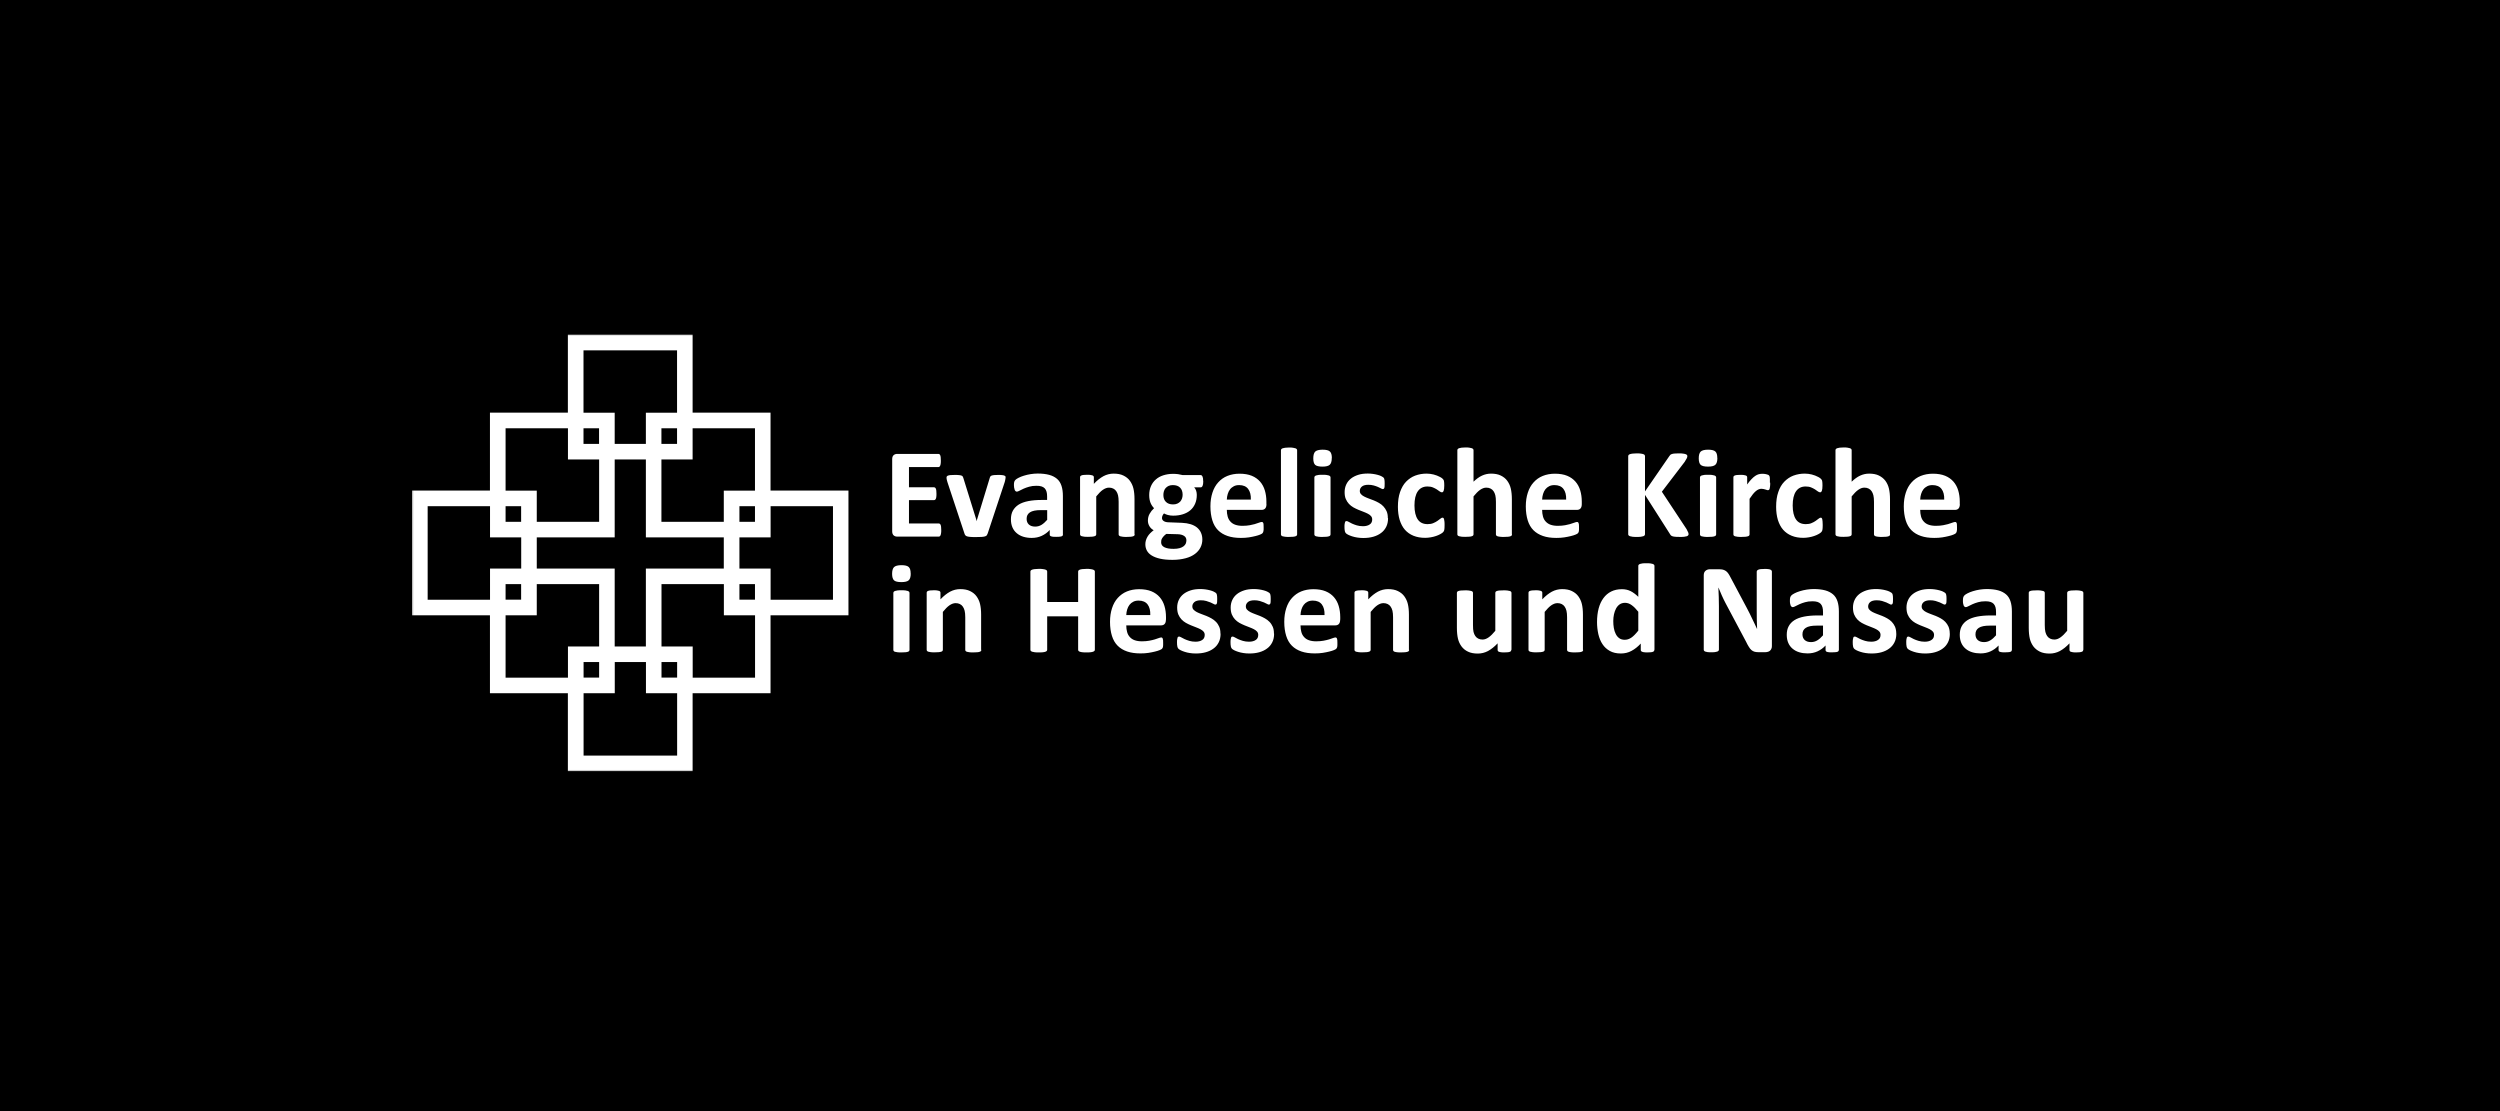 <svg width="450" height="200" viewBox="0 0 450 200" fill="none" xmlns="http://www.w3.org/2000/svg">
<rect width="450" height="200" fill="black"/>
<mask id="mask0_17_1191" style="mask-type:luminance" maskUnits="userSpaceOnUse" x="73" y="60" width="304" height="79">
<path d="M73.93 60H376.07V139H73.93V60Z" fill="white"/>
</mask>
<g mask="url(#mask0_17_1191)">
<path d="M105.044 119.167H107.844V121.966H105.044V119.167ZM105.044 124.78H110.657V119.167H116.271V124.78H121.884V136.006H105.044V124.78ZM119.07 119.167H121.884V121.966H119.07V119.167ZM91.004 105.141H93.804V107.94H91.004V105.141ZM91.004 110.754H96.618V105.141H107.844V116.367H102.231V121.98H91.004V110.754ZM119.07 105.141H130.297V110.754H135.91V121.98H124.683V116.367H119.07V105.141ZM133.096 105.141H135.896V107.94H133.096V105.141ZM76.978 91.115H88.205V96.728H93.818V102.341H88.205V107.954H76.978V91.115ZM91.004 91.115H93.804V93.928H91.004V91.115ZM133.096 91.115H135.896V93.928H133.096V91.115ZM133.096 96.728H138.709V91.115H149.936V107.954H138.709V102.341H133.096V96.728ZM96.618 96.728H110.644V82.702H116.257V96.728H130.283V102.341H116.257V116.367H110.644V102.341H96.618V96.728ZM91.004 77.089H102.231V82.702H107.844V93.928H96.618V88.315H91.004V77.089ZM105.03 77.089H107.83V79.902H105.03V77.089ZM119.056 77.089H121.87V79.902H119.056V77.089ZM119.056 82.702H124.67V77.089H135.896V88.315H130.283V93.928H119.056V82.702ZM105.03 63.063H121.87V74.289H116.257V79.902H110.644V74.289H105.03V63.063ZM102.217 60.249V74.275H88.191V88.301H74.165V110.754H88.191V124.78H102.217V138.806H124.67V124.78H138.696V110.754H152.722V88.301H138.696V74.275H124.67V60.236H102.217V60.249Z" fill="white"/>
<path d="M169.423 95.397C169.423 95.619 169.423 95.799 169.395 95.952C169.381 96.104 169.339 96.215 169.312 96.312C169.27 96.409 169.229 96.478 169.173 96.52C169.118 96.561 169.048 96.589 168.979 96.589H161.495C161.245 96.589 161.024 96.52 160.857 96.367C160.691 96.215 160.594 95.979 160.594 95.633V82.66C160.594 82.328 160.677 82.078 160.857 81.926C161.024 81.773 161.245 81.704 161.495 81.704H168.924C168.924 81.704 169.048 81.718 169.104 81.759C169.159 81.801 169.201 81.87 169.242 81.953C169.284 82.05 169.312 82.175 169.326 82.328C169.339 82.48 169.353 82.674 169.353 82.896C169.353 83.118 169.353 83.298 169.326 83.436C169.317 83.56 169.289 83.682 169.242 83.797C169.201 83.894 169.159 83.963 169.104 84.005C169.053 84.047 168.99 84.072 168.924 84.074H163.615V87.705H168.12C168.12 87.705 168.258 87.733 168.314 87.774C168.369 87.816 168.425 87.885 168.452 87.968C168.494 88.052 168.522 88.176 168.536 88.329C168.549 88.481 168.563 88.661 168.563 88.869C168.563 89.077 168.563 89.271 168.536 89.424C168.522 89.576 168.494 89.687 168.452 89.77C168.411 89.853 168.369 89.923 168.314 89.964C168.257 90.003 168.189 90.023 168.12 90.02H163.615V94.219H168.979C168.979 94.219 169.118 94.247 169.173 94.288C169.229 94.33 169.284 94.399 169.312 94.483C169.353 94.579 169.381 94.69 169.395 94.843C169.409 94.995 169.423 95.175 169.423 95.397ZM180.995 85.917V86.056C180.995 86.111 180.995 86.167 180.968 86.236C180.968 86.305 180.94 86.375 180.926 86.458C180.912 86.541 180.884 86.638 180.857 86.749L177.78 96.035C177.738 96.159 177.683 96.27 177.627 96.353C177.558 96.437 177.461 96.492 177.309 96.548C177.156 96.589 176.962 96.631 176.699 96.645C176.436 96.658 176.103 96.672 175.687 96.672C175.271 96.672 174.953 96.672 174.689 96.645C174.483 96.635 174.278 96.602 174.079 96.548C173.957 96.515 173.846 96.448 173.761 96.353C173.691 96.263 173.639 96.159 173.608 96.049L170.531 86.763C170.49 86.61 170.448 86.472 170.42 86.347C170.398 86.261 170.384 86.172 170.379 86.084V85.931C170.379 85.862 170.393 85.793 170.448 85.737C170.49 85.682 170.559 85.626 170.67 85.598C170.781 85.557 170.919 85.529 171.113 85.515C171.294 85.501 171.543 85.488 171.82 85.488C172.139 85.488 172.388 85.488 172.583 85.515C172.777 85.529 172.929 85.557 173.04 85.598C173.151 85.626 173.234 85.682 173.276 85.751C173.317 85.82 173.359 85.889 173.386 85.987L175.729 93.526L175.798 93.817L175.867 93.526L178.168 85.987C178.196 85.889 178.223 85.82 178.279 85.751C178.341 85.679 178.423 85.626 178.514 85.598C178.625 85.557 178.764 85.543 178.944 85.515C179.124 85.501 179.36 85.488 179.651 85.488C179.942 85.488 180.164 85.488 180.344 85.515C180.524 85.529 180.663 85.557 180.76 85.598C180.857 85.64 180.926 85.682 180.968 85.737C181.009 85.793 181.023 85.862 181.023 85.931L180.995 85.917ZM191.335 96.215C191.335 96.326 191.293 96.409 191.224 96.464C191.118 96.54 190.993 96.583 190.863 96.589C190.697 96.617 190.461 96.631 190.129 96.631C189.782 96.631 189.533 96.631 189.38 96.589C189.228 96.548 189.117 96.52 189.048 96.464C188.978 96.409 188.951 96.312 188.951 96.215V95.397C188.535 95.855 188.05 96.201 187.509 96.451C186.969 96.7 186.373 96.825 185.708 96.825C185.167 96.825 184.668 96.755 184.211 96.617C183.753 96.478 183.365 96.27 183.019 95.979C182.686 95.702 182.423 95.356 182.243 94.94C182.063 94.524 181.966 94.039 181.966 93.485C181.966 92.889 182.076 92.362 182.312 91.932C182.548 91.503 182.894 91.128 183.351 90.837C183.809 90.546 184.391 90.338 185.084 90.2C185.777 90.061 186.581 89.992 187.482 89.992H188.48V89.368C188.48 89.049 188.452 88.758 188.383 88.523C188.325 88.298 188.216 88.089 188.064 87.913C187.9 87.743 187.694 87.619 187.468 87.553C187.218 87.469 186.913 87.442 186.539 87.442C186.054 87.442 185.624 87.497 185.25 87.608C184.876 87.719 184.53 87.83 184.238 87.968C183.947 88.093 183.698 88.218 183.504 88.329C183.31 88.44 183.144 88.495 183.033 88.495C182.95 88.495 182.866 88.467 182.811 88.412C182.734 88.351 182.677 88.269 182.645 88.176C182.551 87.9 182.504 87.609 182.506 87.317C182.506 87.081 182.52 86.887 182.561 86.749C182.603 86.61 182.672 86.486 182.783 86.375C182.894 86.264 183.074 86.139 183.351 86C183.615 85.862 183.934 85.737 184.294 85.626C185.102 85.376 185.943 85.245 186.789 85.238C187.593 85.238 188.286 85.321 188.854 85.474C189.422 85.626 189.893 85.876 190.267 86.194C190.642 86.513 190.905 86.943 191.071 87.456C191.238 87.968 191.321 88.578 191.321 89.285V96.187L191.335 96.215ZM188.493 91.821H187.385C186.913 91.821 186.511 91.849 186.193 91.918C185.86 91.988 185.597 92.085 185.389 92.223C185.195 92.347 185.037 92.519 184.931 92.722C184.834 92.916 184.793 93.138 184.793 93.401C184.793 93.831 184.931 94.164 185.195 94.413C185.472 94.663 185.846 94.787 186.331 94.787C186.733 94.787 187.107 94.69 187.454 94.483C187.8 94.275 188.147 93.97 188.493 93.568V91.821ZM204.252 96.187C204.252 96.27 204.224 96.326 204.183 96.395C204.141 96.451 204.058 96.506 203.947 96.534C203.836 96.575 203.697 96.603 203.503 96.617C203.309 96.631 203.088 96.645 202.81 96.645C202.533 96.645 202.284 96.645 202.104 96.617C201.923 96.589 201.771 96.561 201.66 96.534C201.572 96.505 201.492 96.458 201.424 96.395C201.379 96.335 201.355 96.262 201.355 96.187V90.325C201.355 89.826 201.314 89.438 201.244 89.147C201.175 88.856 201.064 88.62 200.926 88.412C200.791 88.21 200.604 88.047 200.385 87.941C200.163 87.83 199.914 87.774 199.623 87.774C199.249 87.774 198.888 87.913 198.5 88.176C198.126 88.44 197.738 88.842 197.322 89.354V96.173C197.322 96.257 197.294 96.312 197.253 96.381C197.211 96.437 197.128 96.492 197.017 96.52C196.906 96.548 196.754 96.589 196.574 96.603C196.393 96.617 196.158 96.631 195.867 96.631C195.576 96.631 195.354 96.631 195.16 96.603C194.966 96.575 194.827 96.548 194.716 96.52C194.606 96.478 194.522 96.437 194.481 96.381C194.435 96.322 194.411 96.248 194.411 96.173V85.917C194.411 85.834 194.425 85.779 194.467 85.709C194.509 85.654 194.578 85.598 194.675 85.571C194.772 85.529 194.897 85.501 195.063 85.488C195.215 85.474 195.423 85.46 195.659 85.46C195.894 85.46 196.102 85.46 196.269 85.488C196.435 85.515 196.56 85.543 196.643 85.571C196.726 85.598 196.795 85.654 196.837 85.709C196.879 85.765 196.892 85.834 196.892 85.917V87.095C197.461 86.486 198.043 86.028 198.625 85.709C199.207 85.404 199.817 85.252 200.454 85.252C201.147 85.252 201.743 85.363 202.214 85.598C202.7 85.834 203.088 86.139 203.379 86.541C203.67 86.943 203.891 87.4 204.016 87.927C204.141 88.454 204.21 89.091 204.21 89.84V96.173L204.252 96.187ZM216.587 86.638C216.587 87.012 216.545 87.275 216.462 87.456C216.379 87.636 216.268 87.719 216.157 87.719H214.951C215.118 87.899 215.243 88.107 215.312 88.343C215.381 88.578 215.423 88.814 215.423 89.077C215.423 89.673 215.326 90.2 215.118 90.671C214.924 91.128 214.633 91.53 214.259 91.849C213.884 92.168 213.441 92.403 212.914 92.57C212.387 92.736 211.805 92.819 211.154 92.819C210.821 92.819 210.516 92.778 210.211 92.695C209.969 92.633 209.736 92.54 209.519 92.417C209.417 92.523 209.333 92.645 209.269 92.778C209.197 92.919 209.159 93.076 209.158 93.235C209.158 93.457 209.255 93.637 209.449 93.776C209.643 93.914 209.92 93.997 210.267 94.011L212.762 94.108C213.344 94.136 213.87 94.219 214.314 94.358C214.757 94.496 215.159 94.704 215.464 94.954C215.769 95.217 216.019 95.522 216.171 95.882C216.337 96.243 216.421 96.658 216.421 97.116C216.421 97.629 216.31 98.1 216.088 98.543C215.866 98.987 215.534 99.375 215.09 99.708C214.647 100.04 214.092 100.304 213.413 100.484C212.734 100.664 211.958 100.775 211.057 100.775C210.156 100.775 209.435 100.705 208.826 100.567C208.202 100.428 207.703 100.234 207.301 99.985C206.899 99.735 206.622 99.444 206.442 99.112C206.261 98.779 206.164 98.391 206.164 97.989C206.164 97.74 206.192 97.49 206.261 97.268C206.331 97.033 206.428 96.811 206.553 96.603C206.677 96.395 206.83 96.187 207.024 95.993C207.218 95.799 207.426 95.619 207.661 95.439C207.329 95.259 207.079 95.023 206.899 94.718C206.719 94.413 206.622 94.081 206.622 93.72C206.622 93.263 206.719 92.861 206.927 92.487C207.135 92.112 207.398 91.78 207.731 91.475C207.456 91.197 207.239 90.867 207.093 90.505C206.941 90.131 206.857 89.659 206.857 89.105C206.857 88.509 206.968 87.968 207.176 87.497C207.384 87.026 207.675 86.624 208.049 86.305C208.424 85.973 208.867 85.723 209.394 85.557C209.92 85.391 210.489 85.293 211.126 85.293C211.445 85.293 211.764 85.307 212.055 85.349C212.346 85.391 212.623 85.446 212.873 85.515H216.13C216.254 85.515 216.365 85.598 216.448 85.765C216.531 85.931 216.573 86.222 216.573 86.61L216.587 86.638ZM213.552 97.254C213.552 96.908 213.413 96.645 213.136 96.464C212.859 96.284 212.484 96.173 211.999 96.159L209.934 96.104C209.74 96.243 209.574 96.395 209.463 96.52C209.352 96.645 209.241 96.783 209.172 96.908C209.103 97.033 209.047 97.144 209.033 97.268C209.02 97.393 209.006 97.504 209.006 97.629C209.006 98.017 209.2 98.308 209.588 98.502C209.976 98.696 210.516 98.793 211.223 98.793C211.667 98.793 212.027 98.751 212.332 98.668C212.637 98.585 212.873 98.46 213.053 98.322C213.233 98.169 213.371 98.017 213.441 97.837C213.51 97.656 213.552 97.462 213.552 97.268V97.254ZM212.873 89.063C212.873 88.509 212.72 88.079 212.415 87.774C212.11 87.469 211.681 87.317 211.112 87.317C210.821 87.317 210.586 87.359 210.364 87.456C210.156 87.553 209.976 87.677 209.823 87.844C209.671 88.01 209.574 88.204 209.505 88.426C209.435 88.648 209.408 88.869 209.408 89.105C209.408 89.632 209.56 90.034 209.865 90.338C210.17 90.643 210.6 90.796 211.14 90.796C211.431 90.796 211.681 90.754 211.902 90.657C212.124 90.56 212.29 90.436 212.443 90.283C212.581 90.117 212.692 89.936 212.762 89.729C212.831 89.521 212.873 89.299 212.873 89.063ZM227.966 90.754C227.966 91.101 227.883 91.364 227.73 91.53C227.578 91.697 227.356 91.78 227.079 91.78H220.828C220.828 92.223 220.883 92.611 220.98 92.972C221.077 93.332 221.244 93.637 221.479 93.886C221.701 94.136 221.992 94.33 222.353 94.455C222.713 94.579 223.143 94.649 223.641 94.649C224.14 94.649 224.598 94.607 224.972 94.538C225.55 94.437 226.116 94.279 226.663 94.067C226.843 93.997 226.996 93.956 227.106 93.956C227.176 93.956 227.231 93.956 227.273 93.997C227.314 94.039 227.356 94.067 227.384 94.136C227.411 94.205 227.439 94.302 227.439 94.427C227.439 94.552 227.453 94.718 227.453 94.898V95.328C227.453 95.453 227.439 95.55 227.411 95.633C227.39 95.776 227.322 95.907 227.217 96.007C227.162 96.062 227.037 96.132 226.815 96.229C226.594 96.326 226.303 96.409 225.97 96.492C225.637 96.575 225.235 96.658 224.792 96.728C224.348 96.797 223.877 96.825 223.364 96.825C222.45 96.825 221.646 96.714 220.967 96.478C220.274 96.243 219.705 95.896 219.248 95.439C218.791 94.981 218.444 94.385 218.222 93.665C218.001 92.944 217.876 92.112 217.876 91.156C217.876 90.2 218.001 89.424 218.236 88.689C218.472 87.955 218.818 87.331 219.276 86.832C219.733 86.319 220.274 85.931 220.925 85.668C221.576 85.404 222.311 85.266 223.115 85.266C223.974 85.266 224.709 85.391 225.319 85.64C225.928 85.889 226.427 86.25 226.815 86.693C227.203 87.137 227.494 87.677 227.675 88.287C227.855 88.897 227.952 89.562 227.952 90.283V90.74L227.966 90.754ZM225.152 89.923C225.18 89.105 225.014 88.467 224.667 88.01C224.321 87.553 223.78 87.317 223.046 87.317C222.671 87.317 222.353 87.386 222.089 87.525C221.826 87.663 221.59 87.844 221.41 88.079C221.23 88.315 221.091 88.592 220.994 88.911C220.897 89.23 220.842 89.562 220.828 89.923H225.152ZM233.482 96.187C233.482 96.27 233.454 96.326 233.413 96.395C233.371 96.451 233.288 96.506 233.177 96.534C233.066 96.575 232.914 96.603 232.733 96.617C232.553 96.631 232.318 96.645 232.027 96.645C231.736 96.645 231.514 96.645 231.32 96.617C231.126 96.589 230.987 96.561 230.876 96.534C230.785 96.515 230.702 96.466 230.641 96.395C230.595 96.335 230.571 96.262 230.571 96.187V81.052C230.571 80.969 230.599 80.9 230.641 80.845C230.682 80.789 230.765 80.734 230.876 80.692C230.987 80.651 231.14 80.623 231.32 80.595C231.5 80.567 231.736 80.553 232.027 80.553C232.318 80.553 232.539 80.553 232.733 80.595C232.914 80.623 233.066 80.651 233.177 80.692C233.288 80.734 233.371 80.789 233.413 80.845C233.454 80.9 233.482 80.969 233.482 81.052V96.187ZM239.719 82.452C239.719 83.034 239.594 83.436 239.358 83.658C239.123 83.88 238.679 83.991 238.042 83.991C237.404 83.991 236.947 83.88 236.725 83.672C236.503 83.45 236.392 83.076 236.392 82.508C236.392 81.939 236.503 81.524 236.739 81.288C236.974 81.066 237.418 80.942 238.069 80.942C238.721 80.942 239.15 81.052 239.386 81.274C239.622 81.496 239.733 81.884 239.733 82.438L239.719 82.452ZM239.497 96.187C239.497 96.27 239.469 96.326 239.428 96.395C239.386 96.451 239.303 96.506 239.192 96.534C239.081 96.575 238.929 96.603 238.749 96.617C238.568 96.631 238.333 96.645 238.042 96.645C237.751 96.645 237.529 96.645 237.335 96.617C237.141 96.589 237.002 96.561 236.891 96.534C236.78 96.492 236.697 96.451 236.656 96.395C236.61 96.335 236.586 96.262 236.586 96.187V85.945C236.586 85.862 236.614 85.806 236.656 85.737C236.697 85.682 236.78 85.626 236.891 85.585C237.002 85.543 237.155 85.515 237.335 85.488C237.515 85.46 237.751 85.46 238.042 85.46C238.333 85.46 238.554 85.46 238.749 85.488C238.929 85.515 239.081 85.543 239.192 85.585C239.303 85.626 239.386 85.682 239.428 85.737C239.469 85.793 239.497 85.862 239.497 85.945V96.187ZM249.85 93.291C249.85 93.873 249.739 94.385 249.517 94.829C249.296 95.272 248.991 95.647 248.589 95.938C248.187 96.243 247.716 96.464 247.175 96.617C246.635 96.769 246.039 96.839 245.401 96.839C245.013 96.839 244.653 96.811 244.306 96.755C243.986 96.709 243.671 96.635 243.364 96.534C243.087 96.437 242.851 96.353 242.671 96.257C242.491 96.159 242.352 96.076 242.269 95.993C242.172 95.888 242.105 95.759 242.075 95.619C242.023 95.368 242 95.113 242.006 94.857C242.006 94.635 242.006 94.455 242.033 94.316C242.044 94.207 242.067 94.101 242.103 93.997C242.13 93.914 242.172 93.859 242.213 93.831C242.255 93.803 242.324 93.79 242.38 93.79C242.463 93.79 242.588 93.831 242.754 93.928C242.92 94.025 243.128 94.122 243.364 94.247C243.613 94.358 243.89 94.469 244.223 94.566C244.556 94.663 244.916 94.718 245.332 94.718C245.595 94.718 245.831 94.69 246.025 94.635C246.233 94.579 246.399 94.51 246.551 94.399C246.704 94.302 246.815 94.178 246.884 94.025C246.967 93.873 246.995 93.692 246.995 93.498C246.995 93.263 246.926 93.069 246.787 92.903C246.649 92.736 246.454 92.598 246.219 92.473C245.983 92.348 245.72 92.237 245.429 92.126C245.138 92.016 244.833 91.905 244.514 91.766C244.209 91.641 243.904 91.489 243.599 91.323C243.308 91.156 243.045 90.948 242.809 90.699C242.574 90.449 242.394 90.158 242.241 89.812C242.089 89.465 242.033 89.049 242.033 88.564C242.033 88.079 242.13 87.622 242.324 87.206C242.518 86.79 242.796 86.444 243.156 86.153C243.516 85.862 243.96 85.64 244.473 85.474C244.985 85.307 245.567 85.238 246.219 85.238C246.813 85.242 247.405 85.321 247.979 85.474C248.229 85.543 248.436 85.612 248.603 85.695C248.769 85.779 248.894 85.848 248.963 85.903C249.025 85.948 249.077 86.004 249.116 86.07C249.143 86.125 249.171 86.194 249.185 86.278C249.199 86.361 249.213 86.458 249.226 86.582C249.226 86.707 249.24 86.846 249.24 87.026C249.24 87.234 249.24 87.4 249.226 87.539C249.226 87.663 249.199 87.774 249.171 87.844C249.143 87.927 249.102 87.968 249.06 87.996C249.019 88.024 248.963 88.038 248.894 88.038C248.824 88.038 248.714 87.996 248.575 87.913C248.423 87.83 248.242 87.747 248.034 87.65C247.787 87.545 247.532 87.457 247.272 87.386C246.952 87.299 246.62 87.257 246.288 87.262C246.025 87.262 245.803 87.289 245.609 87.345C245.415 87.4 245.263 87.469 245.138 87.58C245.023 87.676 244.928 87.794 244.861 87.927C244.805 88.066 244.764 88.204 244.764 88.356C244.764 88.592 244.833 88.8 244.985 88.953C245.124 89.119 245.318 89.257 245.567 89.382C245.803 89.507 246.08 89.618 246.371 89.729C246.676 89.84 246.981 89.95 247.286 90.075C247.591 90.2 247.91 90.352 248.201 90.519C248.813 90.853 249.3 91.379 249.587 92.016C249.739 92.362 249.809 92.764 249.809 93.235L249.85 93.291ZM260.023 94.552C260.023 94.746 260.023 94.912 260.009 95.051C260.009 95.189 259.981 95.3 259.968 95.383C259.954 95.48 259.926 95.55 259.898 95.605C259.871 95.661 259.815 95.73 259.718 95.827C259.621 95.924 259.469 96.021 259.247 96.146C259.025 96.27 258.776 96.381 258.485 96.478C258.207 96.575 257.889 96.658 257.556 96.714C257.223 96.769 256.877 96.811 256.53 96.811C255.74 96.811 255.047 96.686 254.424 96.437C253.814 96.187 253.301 95.827 252.885 95.356C252.47 94.884 252.165 94.288 251.943 93.596C251.735 92.903 251.624 92.112 251.624 91.225C251.624 90.2 251.749 89.313 252.012 88.564C252.276 87.816 252.622 87.192 253.093 86.707C253.564 86.222 254.105 85.848 254.729 85.612C255.39 85.368 256.089 85.246 256.794 85.252C257.64 85.256 258.472 85.465 259.219 85.862C259.427 85.973 259.566 86.07 259.649 86.153C259.732 86.236 259.787 86.305 259.829 86.361C259.871 86.416 259.884 86.499 259.912 86.582C259.926 86.68 259.94 86.79 259.954 86.915C259.954 87.054 259.968 87.206 259.968 87.4C259.968 87.844 259.926 88.162 259.857 88.343C259.787 88.523 259.677 88.62 259.552 88.62C259.427 88.62 259.289 88.564 259.136 88.454C258.984 88.343 258.817 88.232 258.623 88.093C258.429 87.968 258.18 87.844 257.916 87.733C257.653 87.622 257.307 87.567 256.932 87.567C256.184 87.567 255.602 87.858 255.2 88.44C254.798 89.022 254.604 89.867 254.604 90.99C254.604 91.544 254.659 92.029 254.756 92.445C254.853 92.861 255.006 93.221 255.2 93.498C255.394 93.79 255.643 93.997 255.934 94.136C256.226 94.275 256.572 94.344 256.96 94.344C257.348 94.344 257.709 94.288 257.986 94.164C258.277 94.039 258.526 93.914 258.734 93.762C258.942 93.609 259.136 93.485 259.275 93.36C259.413 93.235 259.538 93.18 259.649 93.18C259.718 93.18 259.774 93.194 259.815 93.235C259.857 93.277 259.898 93.346 259.926 93.443C259.954 93.54 259.968 93.679 259.995 93.845C260.023 94.011 260.023 94.219 260.023 94.469V94.552ZM272.164 96.187C272.164 96.27 272.136 96.326 272.095 96.395C272.053 96.451 271.97 96.506 271.859 96.534C271.748 96.575 271.61 96.603 271.416 96.617C271.222 96.631 271 96.645 270.723 96.645C270.446 96.645 270.196 96.645 270.016 96.617C269.822 96.603 269.683 96.561 269.572 96.534C269.482 96.511 269.4 96.463 269.337 96.395C269.291 96.335 269.267 96.262 269.267 96.187V90.325C269.267 89.826 269.226 89.438 269.157 89.147C269.087 88.856 268.976 88.62 268.838 88.412C268.703 88.21 268.516 88.047 268.297 87.941C268.076 87.83 267.826 87.774 267.535 87.774C267.161 87.774 266.8 87.913 266.412 88.176C266.038 88.44 265.65 88.842 265.234 89.354V96.173C265.234 96.257 265.207 96.312 265.165 96.381C265.123 96.437 265.04 96.492 264.929 96.52C264.818 96.561 264.666 96.589 264.486 96.603C264.306 96.617 264.07 96.631 263.779 96.631C263.488 96.631 263.266 96.631 263.072 96.603C262.878 96.575 262.74 96.548 262.629 96.52C262.518 96.478 262.435 96.437 262.393 96.381C262.348 96.322 262.323 96.248 262.324 96.173V81.039C262.324 80.956 262.351 80.886 262.393 80.831C262.435 80.775 262.518 80.72 262.629 80.678C262.74 80.637 262.892 80.609 263.072 80.581C263.252 80.553 263.488 80.54 263.779 80.54C264.07 80.54 264.292 80.54 264.486 80.581C264.666 80.609 264.818 80.637 264.929 80.678C265.04 80.72 265.123 80.775 265.165 80.831C265.207 80.886 265.234 80.956 265.234 81.039V86.707C265.733 86.222 266.246 85.848 266.759 85.612C267.272 85.377 267.812 85.252 268.38 85.252C269.073 85.252 269.669 85.363 270.141 85.598C270.626 85.834 271.014 86.139 271.305 86.541C271.596 86.943 271.818 87.4 271.942 87.941C272.067 88.467 272.136 89.119 272.136 89.881V96.173L272.164 96.187ZM284.721 90.754C284.721 91.101 284.638 91.364 284.485 91.53C284.333 91.697 284.111 91.78 283.834 91.78H277.583C277.583 92.223 277.639 92.611 277.736 92.972C277.833 93.332 277.999 93.637 278.235 93.886C278.47 94.136 278.747 94.33 279.108 94.455C279.468 94.579 279.898 94.649 280.397 94.649C280.896 94.649 281.353 94.607 281.727 94.538C282.305 94.437 282.871 94.279 283.418 94.067C283.598 93.997 283.751 93.956 283.862 93.956C283.931 93.956 283.986 93.956 284.028 93.997C284.07 94.039 284.111 94.067 284.139 94.136C284.167 94.205 284.194 94.302 284.208 94.427C284.208 94.552 284.222 94.718 284.222 94.898V95.328C284.222 95.453 284.208 95.55 284.194 95.633C284.18 95.716 284.153 95.785 284.125 95.841C284.093 95.903 284.05 95.959 284 96.007C283.945 96.062 283.82 96.132 283.598 96.229C283.377 96.326 283.086 96.409 282.753 96.492C282.42 96.575 282.018 96.658 281.561 96.728C281.117 96.797 280.646 96.825 280.133 96.825C279.219 96.825 278.415 96.714 277.736 96.478C277.057 96.243 276.474 95.896 276.017 95.439C275.56 94.981 275.213 94.385 274.991 93.665C274.77 92.958 274.645 92.112 274.645 91.156C274.645 90.2 274.77 89.424 275.005 88.689C275.241 87.955 275.587 87.331 276.045 86.832C276.502 86.319 277.043 85.931 277.694 85.668C278.346 85.404 279.08 85.266 279.884 85.266C280.743 85.266 281.478 85.391 282.088 85.64C282.697 85.889 283.196 86.25 283.584 86.693C283.973 87.137 284.264 87.677 284.444 88.287C284.624 88.897 284.721 89.562 284.721 90.283V90.754ZM281.907 89.923C281.935 89.105 281.769 88.467 281.422 88.01C281.076 87.553 280.535 87.317 279.801 87.317C279.427 87.317 279.108 87.386 278.844 87.525C278.567 87.663 278.346 87.844 278.165 88.079C277.985 88.315 277.847 88.592 277.75 88.911C277.653 89.23 277.597 89.562 277.583 89.923H281.907ZM303.944 96.132C303.944 96.215 303.917 96.298 303.875 96.353C303.833 96.409 303.75 96.478 303.639 96.52C303.515 96.561 303.362 96.589 303.154 96.617C302.946 96.645 302.683 96.645 302.378 96.645C301.879 96.645 301.519 96.631 301.297 96.589C301.13 96.567 300.97 96.51 300.826 96.423C300.73 96.35 300.654 96.255 300.604 96.146L296.1 89.077V96.146C296.1 96.229 296.072 96.298 296.03 96.367C295.989 96.423 295.906 96.478 295.795 96.52C295.684 96.561 295.531 96.589 295.337 96.617C295.143 96.645 294.894 96.645 294.603 96.645C294.312 96.645 294.062 96.645 293.868 96.617C293.674 96.589 293.522 96.561 293.397 96.52C293.303 96.491 293.217 96.438 293.148 96.367C293.092 96.312 293.078 96.229 293.078 96.146V82.12C293.078 82.037 293.106 81.967 293.148 81.898C293.203 81.843 293.272 81.787 293.397 81.746C293.508 81.704 293.674 81.676 293.868 81.648C294.062 81.621 294.312 81.607 294.603 81.607C294.894 81.607 295.143 81.607 295.337 81.648C295.531 81.676 295.684 81.704 295.795 81.746C295.906 81.787 295.989 81.829 296.03 81.898C296.072 81.967 296.1 82.037 296.1 82.12V88.454L300.466 82.12C300.521 82.023 300.59 81.939 300.66 81.87C300.729 81.801 300.84 81.759 300.964 81.718C301.089 81.676 301.242 81.648 301.436 81.635C301.63 81.621 301.879 81.607 302.17 81.607C302.461 81.607 302.725 81.607 302.933 81.648C303.127 81.676 303.293 81.704 303.404 81.746C303.515 81.787 303.612 81.843 303.653 81.898C303.695 81.953 303.723 82.023 303.723 82.106C303.723 82.231 303.681 82.369 303.612 82.508C303.542 82.646 303.418 82.868 303.224 83.159L299.135 88.509L303.584 95.245C303.75 95.564 303.861 95.771 303.889 95.868C303.917 95.966 303.944 96.049 303.944 96.118V96.132ZM309.128 82.452C309.128 83.034 309.003 83.436 308.767 83.658C308.532 83.88 308.088 83.991 307.437 83.991C306.786 83.991 306.342 83.88 306.12 83.672C305.898 83.464 305.774 83.076 305.774 82.508C305.774 81.939 305.885 81.524 306.12 81.288C306.356 81.066 306.799 80.942 307.451 80.942C308.102 80.942 308.532 81.052 308.767 81.274C309.003 81.496 309.114 81.884 309.114 82.438L309.128 82.452ZM308.906 96.187C308.906 96.27 308.878 96.326 308.837 96.395C308.795 96.451 308.712 96.506 308.601 96.534C308.49 96.575 308.338 96.603 308.158 96.617C307.977 96.631 307.742 96.645 307.451 96.645C307.16 96.645 306.938 96.645 306.744 96.617C306.55 96.589 306.411 96.561 306.3 96.534C306.209 96.515 306.126 96.466 306.065 96.395C306.019 96.335 305.995 96.262 305.996 96.187V85.945C305.996 85.862 306.023 85.806 306.065 85.737C306.106 85.682 306.19 85.626 306.3 85.585C306.411 85.543 306.564 85.515 306.744 85.488C306.924 85.46 307.16 85.46 307.451 85.46C307.742 85.46 307.964 85.46 308.158 85.488C308.338 85.515 308.49 85.543 308.601 85.585C308.712 85.626 308.795 85.682 308.837 85.737C308.878 85.793 308.906 85.862 308.906 85.945V96.187ZM318.636 86.874C318.636 87.151 318.636 87.373 318.608 87.553C318.594 87.733 318.566 87.871 318.539 87.968C318.511 88.066 318.469 88.135 318.414 88.176C318.358 88.218 318.303 88.232 318.22 88.232C318.164 88.232 318.095 88.232 318.012 88.19C317.943 88.162 317.846 88.135 317.748 88.107C317.651 88.079 317.541 88.052 317.43 88.024C317.319 87.996 317.194 87.982 317.056 87.982C316.889 87.982 316.737 88.01 316.57 88.079C316.404 88.149 316.238 88.246 316.071 88.384C315.905 88.523 315.725 88.703 315.531 88.939C315.351 89.174 315.143 89.451 314.921 89.784V96.187C314.921 96.27 314.893 96.326 314.852 96.395C314.81 96.451 314.727 96.506 314.616 96.534C314.505 96.561 314.353 96.603 314.173 96.617C313.993 96.631 313.757 96.645 313.466 96.645C313.175 96.645 312.953 96.645 312.759 96.617C312.565 96.589 312.426 96.561 312.316 96.534C312.205 96.492 312.121 96.451 312.08 96.395C312.035 96.335 312.01 96.262 312.011 96.187V85.931C312.011 85.848 312.024 85.793 312.066 85.723C312.108 85.668 312.177 85.612 312.274 85.585C312.371 85.543 312.496 85.515 312.662 85.501C312.814 85.488 313.022 85.474 313.258 85.474C313.494 85.474 313.701 85.474 313.868 85.501C314.034 85.529 314.159 85.557 314.242 85.585C314.325 85.612 314.394 85.668 314.436 85.723C314.478 85.779 314.491 85.848 314.491 85.931V87.206C314.755 86.818 315.018 86.513 315.254 86.264C315.489 86.014 315.711 85.82 315.933 85.668C316.155 85.515 316.363 85.418 316.57 85.363C316.792 85.307 317 85.28 317.208 85.28C317.305 85.28 317.416 85.28 317.527 85.293C317.638 85.293 317.762 85.321 317.887 85.349C318.012 85.377 318.123 85.404 318.206 85.446C318.303 85.474 318.358 85.515 318.4 85.557C318.441 85.598 318.469 85.64 318.497 85.682C318.511 85.723 318.539 85.793 318.552 85.876C318.566 85.959 318.58 86.084 318.58 86.236V86.887L318.636 86.874ZM328.088 94.552C328.088 94.746 328.088 94.912 328.074 95.051C328.074 95.189 328.046 95.3 328.032 95.383C328.018 95.48 327.991 95.55 327.963 95.605C327.935 95.661 327.88 95.73 327.783 95.827C327.686 95.924 327.533 96.021 327.312 96.146C327.09 96.27 326.84 96.381 326.549 96.478C326.272 96.575 325.953 96.658 325.621 96.714C325.288 96.769 324.942 96.811 324.595 96.811C323.805 96.811 323.112 96.686 322.502 96.437C321.893 96.187 321.38 95.827 320.964 95.356C320.548 94.884 320.243 94.288 320.021 93.596C319.814 92.903 319.703 92.112 319.703 91.225C319.703 90.2 319.827 89.313 320.091 88.564C320.34 87.816 320.701 87.192 321.172 86.707C321.643 86.222 322.184 85.848 322.807 85.612C323.468 85.368 324.168 85.246 324.872 85.252C325.718 85.256 326.551 85.465 327.298 85.862C327.506 85.973 327.644 86.07 327.727 86.153C327.811 86.236 327.866 86.305 327.908 86.361C327.949 86.416 327.963 86.499 327.991 86.582C328.005 86.68 328.018 86.79 328.032 86.915C328.032 87.054 328.046 87.206 328.046 87.4C328.046 87.844 328.005 88.162 327.935 88.343C327.866 88.523 327.755 88.62 327.63 88.62C327.506 88.62 327.367 88.564 327.215 88.454C327.076 88.343 326.896 88.232 326.702 88.093C326.508 87.968 326.258 87.844 325.995 87.733C325.732 87.622 325.385 87.567 325.011 87.567C324.263 87.567 323.68 87.858 323.279 88.44C322.877 89.022 322.683 89.867 322.683 90.99C322.683 91.544 322.738 92.029 322.835 92.445C322.932 92.861 323.084 93.221 323.279 93.498C323.473 93.79 323.722 93.997 324.013 94.136C324.304 94.275 324.651 94.344 325.039 94.344C325.427 94.344 325.787 94.288 326.064 94.164C326.355 94.039 326.605 93.914 326.813 93.762C327.021 93.609 327.215 93.485 327.353 93.36C327.506 93.235 327.617 93.18 327.727 93.18C327.797 93.18 327.852 93.194 327.894 93.235C327.935 93.277 327.977 93.346 328.005 93.443C328.032 93.54 328.046 93.679 328.06 93.845C328.074 94.011 328.088 94.219 328.088 94.469V94.552ZM340.215 96.187C340.215 96.27 340.187 96.326 340.146 96.395C340.104 96.451 340.021 96.506 339.91 96.534C339.799 96.575 339.661 96.603 339.467 96.617C339.273 96.631 339.051 96.645 338.774 96.645C338.496 96.645 338.247 96.645 338.067 96.617C337.873 96.603 337.734 96.561 337.623 96.534C337.535 96.505 337.455 96.458 337.388 96.395C337.342 96.335 337.318 96.262 337.318 96.187V90.325C337.318 89.826 337.277 89.438 337.207 89.147C337.138 88.856 337.027 88.62 336.889 88.412C336.754 88.21 336.567 88.047 336.348 87.941C336.126 87.83 335.877 87.774 335.586 87.774C335.212 87.774 334.851 87.913 334.477 88.176C334.103 88.44 333.715 88.842 333.299 89.354V96.173C333.299 96.257 333.271 96.312 333.23 96.381C333.188 96.437 333.105 96.492 332.994 96.52C332.883 96.561 332.731 96.589 332.551 96.603C332.37 96.617 332.135 96.631 331.844 96.631C331.553 96.631 331.331 96.631 331.137 96.603C330.943 96.575 330.804 96.548 330.693 96.52C330.602 96.501 330.519 96.452 330.458 96.381C330.412 96.322 330.388 96.248 330.388 96.173V81.039C330.388 80.956 330.416 80.886 330.458 80.831C330.499 80.775 330.583 80.72 330.693 80.678C330.804 80.637 330.957 80.609 331.137 80.581C331.317 80.553 331.553 80.54 331.844 80.54C332.135 80.54 332.357 80.54 332.551 80.581C332.731 80.609 332.883 80.637 332.994 80.678C333.105 80.72 333.188 80.775 333.23 80.831C333.271 80.886 333.299 80.956 333.299 81.039V86.707C333.798 86.222 334.311 85.848 334.824 85.612C335.336 85.377 335.877 85.252 336.445 85.252C337.138 85.252 337.734 85.363 338.205 85.598C338.677 85.834 339.065 86.139 339.37 86.541C339.661 86.943 339.882 87.4 340.007 87.941C340.132 88.467 340.201 89.119 340.201 89.881V96.173L340.215 96.187ZM352.772 90.754C352.772 91.101 352.689 91.364 352.536 91.53C352.384 91.697 352.162 91.78 351.885 91.78H345.634C345.634 92.223 345.69 92.611 345.787 92.972C345.884 93.332 346.05 93.637 346.286 93.886C346.507 94.136 346.798 94.33 347.159 94.455C347.519 94.579 347.949 94.649 348.448 94.649C348.947 94.649 349.404 94.607 349.778 94.538C350.356 94.437 350.922 94.279 351.469 94.067C351.649 93.997 351.802 93.956 351.913 93.956C351.982 93.956 352.037 93.956 352.079 93.997C352.12 94.039 352.162 94.067 352.19 94.136C352.217 94.205 352.245 94.302 352.245 94.427C352.245 94.552 352.259 94.718 352.259 94.898V95.328C352.259 95.453 352.245 95.55 352.217 95.633C352.196 95.776 352.128 95.907 352.023 96.007C351.968 96.062 351.843 96.132 351.621 96.229C351.4 96.326 351.109 96.409 350.776 96.492C350.443 96.575 350.041 96.658 349.598 96.728C349.154 96.797 348.683 96.825 348.17 96.825C347.256 96.825 346.452 96.714 345.773 96.478C345.08 96.243 344.511 95.896 344.054 95.439C343.597 94.981 343.25 94.385 343.029 93.665C342.807 92.944 342.682 92.112 342.682 91.156C342.682 90.2 342.807 89.424 343.042 88.689C343.278 87.955 343.624 87.331 344.082 86.832C344.539 86.319 345.08 85.931 345.731 85.668C346.383 85.404 347.117 85.266 347.921 85.266C348.78 85.266 349.515 85.391 350.125 85.64C350.734 85.889 351.233 86.25 351.621 86.693C352.01 87.137 352.301 87.677 352.481 88.287C352.661 88.897 352.758 89.562 352.758 90.283V90.74L352.772 90.754ZM349.958 89.923C349.986 89.105 349.82 88.467 349.473 88.01C349.127 87.553 348.586 87.317 347.852 87.317C347.477 87.317 347.159 87.386 346.895 87.525C346.632 87.663 346.396 87.844 346.216 88.079C346.036 88.315 345.897 88.592 345.8 88.911C345.703 89.23 345.648 89.562 345.634 89.923H349.958ZM163.934 103.242C163.934 103.824 163.809 104.226 163.574 104.448C163.338 104.669 162.895 104.78 162.243 104.78C161.592 104.78 161.148 104.669 160.927 104.461C160.705 104.254 160.58 103.865 160.58 103.297C160.58 102.729 160.691 102.313 160.927 102.078C161.162 101.856 161.606 101.731 162.257 101.731C162.908 101.731 163.338 101.842 163.574 102.064C163.809 102.285 163.92 102.674 163.92 103.228L163.934 103.242ZM163.712 116.977C163.712 117.06 163.685 117.115 163.643 117.185C163.601 117.24 163.518 117.295 163.407 117.323C163.297 117.365 163.144 117.392 162.964 117.406C162.784 117.42 162.548 117.434 162.257 117.434C161.966 117.434 161.744 117.434 161.55 117.406C161.356 117.379 161.218 117.351 161.107 117.323C161.015 117.304 160.932 117.255 160.871 117.185C160.826 117.125 160.801 117.052 160.802 116.977V106.734C160.802 106.651 160.83 106.596 160.871 106.527C160.913 106.471 160.996 106.416 161.107 106.374C161.218 106.332 161.37 106.305 161.55 106.277C161.73 106.249 161.966 106.249 162.257 106.249C162.548 106.249 162.77 106.249 162.964 106.277C163.144 106.305 163.297 106.332 163.407 106.374C163.518 106.416 163.601 106.471 163.643 106.527C163.685 106.582 163.712 106.651 163.712 106.734V116.977ZM176.643 116.977C176.643 117.06 176.616 117.115 176.574 117.185C176.533 117.24 176.449 117.295 176.338 117.323C176.228 117.365 176.089 117.392 175.895 117.406C175.701 117.42 175.479 117.434 175.202 117.434C174.925 117.434 174.675 117.434 174.495 117.406C174.315 117.379 174.163 117.351 174.052 117.323C173.964 117.295 173.883 117.248 173.816 117.185C173.771 117.125 173.746 117.052 173.747 116.977V111.114C173.747 110.615 173.705 110.227 173.636 109.936C173.567 109.645 173.456 109.409 173.317 109.201C173.182 108.999 172.996 108.836 172.777 108.73C172.555 108.619 172.305 108.564 172.014 108.564C171.64 108.564 171.28 108.702 170.892 108.966C170.517 109.229 170.129 109.631 169.714 110.144V116.963C169.714 117.046 169.686 117.101 169.644 117.171C169.603 117.226 169.52 117.282 169.409 117.309C169.298 117.337 169.145 117.379 168.965 117.392C168.785 117.406 168.549 117.42 168.258 117.42C167.967 117.42 167.746 117.42 167.551 117.392C167.357 117.365 167.219 117.337 167.108 117.309C166.997 117.268 166.914 117.226 166.872 117.171C166.827 117.111 166.803 117.038 166.803 116.963V106.707C166.803 106.624 166.817 106.568 166.859 106.499C166.9 106.443 166.969 106.388 167.066 106.36C167.163 106.319 167.288 106.291 167.454 106.277C167.607 106.263 167.815 106.249 168.05 106.249C168.286 106.249 168.494 106.249 168.66 106.277C168.827 106.305 168.951 106.332 169.034 106.36C169.118 106.388 169.187 106.443 169.229 106.499C169.27 106.554 169.284 106.624 169.284 106.707V107.885C169.852 107.275 170.434 106.818 171.016 106.499C171.599 106.194 172.208 106.041 172.846 106.041C173.539 106.041 174.135 106.152 174.606 106.388C175.091 106.624 175.479 106.928 175.77 107.33C176.061 107.732 176.283 108.19 176.408 108.716C176.533 109.243 176.602 109.881 176.602 110.629V116.963L176.643 116.977ZM197.073 116.949C197.073 117.032 197.045 117.101 197.003 117.157C196.948 117.212 196.865 117.268 196.754 117.309C196.643 117.351 196.49 117.379 196.296 117.406C196.102 117.434 195.867 117.434 195.576 117.434C195.285 117.434 195.035 117.434 194.827 117.406C194.633 117.379 194.481 117.351 194.37 117.309C194.259 117.268 194.176 117.226 194.134 117.157C194.079 117.101 194.065 117.032 194.065 116.949V110.934H188.493V116.949C188.493 117.032 188.466 117.101 188.424 117.157C188.383 117.212 188.299 117.268 188.189 117.309C188.078 117.351 187.925 117.379 187.731 117.406C187.537 117.434 187.288 117.434 186.997 117.434C186.706 117.434 186.456 117.434 186.262 117.406C186.068 117.379 185.916 117.351 185.791 117.309C185.695 117.282 185.609 117.229 185.541 117.157C185.486 117.101 185.472 117.032 185.472 116.949V102.895C185.472 102.812 185.5 102.743 185.541 102.687C185.597 102.632 185.68 102.577 185.791 102.535C185.902 102.493 186.054 102.466 186.262 102.438C186.456 102.41 186.706 102.396 186.997 102.396C187.288 102.396 187.537 102.396 187.731 102.438C187.925 102.466 188.078 102.493 188.189 102.535C188.299 102.577 188.383 102.618 188.424 102.687C188.466 102.757 188.493 102.812 188.493 102.895V108.356H194.065V102.895C194.065 102.812 194.093 102.743 194.134 102.687C194.19 102.632 194.259 102.577 194.37 102.535C194.481 102.493 194.633 102.466 194.827 102.438C195.021 102.41 195.271 102.396 195.576 102.396C195.881 102.396 196.102 102.396 196.296 102.438C196.49 102.466 196.643 102.493 196.754 102.535C196.865 102.577 196.948 102.618 197.003 102.687C197.059 102.743 197.073 102.812 197.073 102.895V116.949ZM209.865 111.544C209.865 111.89 209.782 112.154 209.629 112.32C209.477 112.486 209.255 112.569 208.978 112.569H202.727C202.727 113.013 202.783 113.401 202.88 113.761C202.977 114.122 203.143 114.427 203.379 114.676C203.6 114.925 203.891 115.119 204.252 115.244C204.612 115.369 205.042 115.438 205.541 115.438C206.04 115.438 206.497 115.397 206.871 115.327C207.246 115.258 207.592 115.175 207.869 115.092C208.146 115.009 208.382 114.925 208.562 114.856C208.742 114.787 208.895 114.745 209.006 114.745C209.075 114.745 209.13 114.745 209.172 114.787C209.214 114.828 209.255 114.856 209.283 114.925C209.311 114.995 209.338 115.092 209.352 115.217C209.352 115.341 209.366 115.508 209.366 115.688V116.117C209.366 116.242 209.352 116.339 209.338 116.422C209.324 116.505 209.297 116.575 209.269 116.63C209.237 116.692 209.195 116.748 209.144 116.797C209.089 116.852 208.964 116.921 208.742 117.018C208.521 117.115 208.23 117.198 207.897 117.282C207.564 117.365 207.162 117.448 206.719 117.517C206.275 117.587 205.804 117.614 205.291 117.614C204.377 117.614 203.573 117.503 202.894 117.268C202.201 117.032 201.632 116.686 201.175 116.228C200.718 115.771 200.371 115.175 200.149 114.454C199.928 113.747 199.803 112.902 199.803 111.946C199.803 110.989 199.928 110.213 200.163 109.479C200.399 108.744 200.745 108.12 201.203 107.621C201.66 107.122 202.201 106.721 202.852 106.457C203.503 106.194 204.238 106.055 205.042 106.055C205.901 106.055 206.636 106.18 207.246 106.429C207.855 106.679 208.354 107.039 208.742 107.483C209.13 107.926 209.421 108.467 209.602 109.077C209.782 109.687 209.879 110.352 209.879 111.072V111.53L209.865 111.544ZM207.051 110.712C207.079 109.894 206.913 109.257 206.566 108.799C206.22 108.342 205.679 108.107 204.945 108.107C204.571 108.107 204.252 108.176 203.988 108.314C203.711 108.453 203.49 108.633 203.309 108.869C203.129 109.104 202.991 109.382 202.894 109.7C202.797 110.019 202.741 110.352 202.727 110.712H207.051ZM219.705 114.08C219.705 114.662 219.594 115.175 219.373 115.618C219.151 116.062 218.846 116.436 218.444 116.727C218.042 117.032 217.571 117.254 217.03 117.406C216.49 117.559 215.894 117.628 215.256 117.628C214.868 117.628 214.508 117.6 214.161 117.545C213.841 117.499 213.526 117.424 213.219 117.323C212.942 117.226 212.706 117.143 212.526 117.046C212.346 116.949 212.207 116.866 212.124 116.783C212.027 116.678 211.96 116.548 211.93 116.408C211.878 116.158 211.855 115.902 211.861 115.646C211.861 115.424 211.861 115.244 211.889 115.106C211.916 114.967 211.93 114.87 211.958 114.787C211.986 114.704 212.027 114.648 212.069 114.621C212.11 114.593 212.166 114.579 212.235 114.579C212.318 114.579 212.443 114.621 212.609 114.718C212.776 114.815 212.983 114.912 213.219 115.036C213.469 115.147 213.746 115.258 214.078 115.355C214.411 115.452 214.771 115.508 215.187 115.508C215.45 115.508 215.686 115.48 215.88 115.424C216.088 115.369 216.254 115.3 216.407 115.189C216.559 115.092 216.67 114.967 216.739 114.815C216.809 114.662 216.85 114.482 216.85 114.288C216.85 114.052 216.781 113.858 216.642 113.692C216.504 113.526 216.31 113.387 216.074 113.262C215.838 113.138 215.575 113.027 215.284 112.916C214.993 112.805 214.688 112.694 214.369 112.555C214.064 112.431 213.76 112.278 213.455 112.112C213.164 111.946 212.9 111.738 212.665 111.488C212.429 111.239 212.249 110.948 212.096 110.601C211.958 110.255 211.889 109.839 211.889 109.354C211.889 108.869 211.986 108.411 212.18 107.996C212.374 107.58 212.651 107.233 213.011 106.942C213.371 106.651 213.815 106.429 214.328 106.263C214.841 106.097 215.423 106.028 216.074 106.028C216.668 106.031 217.26 106.11 217.834 106.263C218.07 106.332 218.292 106.402 218.458 106.485C218.624 106.568 218.749 106.637 218.818 106.693C218.88 106.737 218.932 106.794 218.971 106.859C218.999 106.915 219.026 106.984 219.04 107.067C219.054 107.15 219.068 107.247 219.082 107.372C219.082 107.497 219.096 107.635 219.096 107.815C219.096 108.023 219.096 108.19 219.082 108.328C219.082 108.453 219.054 108.564 219.026 108.633C218.999 108.716 218.957 108.758 218.915 108.786C218.874 108.813 218.818 108.827 218.749 108.827C218.68 108.827 218.569 108.786 218.43 108.702C218.292 108.619 218.098 108.536 217.89 108.439C217.642 108.335 217.387 108.247 217.127 108.176C216.807 108.088 216.476 108.046 216.143 108.051C215.88 108.051 215.658 108.079 215.464 108.134C215.27 108.19 215.118 108.259 214.993 108.37C214.868 108.481 214.785 108.592 214.716 108.716C214.647 108.841 214.619 108.994 214.619 109.146C214.619 109.382 214.688 109.589 214.841 109.742C214.993 109.894 215.173 110.047 215.423 110.172C215.658 110.296 215.936 110.407 216.227 110.518C216.531 110.629 216.836 110.74 217.141 110.865C217.446 110.989 217.765 111.142 218.056 111.308C218.361 111.474 218.624 111.682 218.874 111.932C219.123 112.181 219.303 112.472 219.456 112.805C219.608 113.138 219.678 113.553 219.678 114.025L219.705 114.08ZM229.338 114.08C229.338 114.662 229.227 115.175 229.005 115.618C228.783 116.062 228.479 116.436 228.077 116.727C227.675 117.032 227.203 117.254 226.663 117.406C226.122 117.559 225.526 117.628 224.889 117.628C224.501 117.628 224.14 117.6 223.794 117.545C223.474 117.499 223.159 117.424 222.851 117.323C222.574 117.226 222.339 117.143 222.158 117.046C221.978 116.949 221.84 116.866 221.757 116.783C221.659 116.678 221.592 116.548 221.563 116.408C221.511 116.158 221.487 115.902 221.493 115.646C221.493 115.424 221.493 115.244 221.521 115.106C221.549 114.967 221.563 114.87 221.59 114.787C221.618 114.704 221.66 114.648 221.701 114.621C221.743 114.593 221.798 114.579 221.867 114.579C221.951 114.579 222.075 114.621 222.242 114.718C222.408 114.815 222.616 114.912 222.851 115.036C223.101 115.147 223.378 115.258 223.711 115.355C224.043 115.452 224.404 115.508 224.82 115.508C225.083 115.508 225.319 115.48 225.513 115.424C225.72 115.369 225.887 115.3 226.039 115.189C226.192 115.092 226.303 114.967 226.372 114.815C226.441 114.662 226.483 114.482 226.483 114.288C226.483 114.052 226.413 113.858 226.275 113.692C226.136 113.526 225.942 113.387 225.707 113.262C225.471 113.138 225.208 113.027 224.917 112.916C224.626 112.805 224.321 112.694 224.002 112.555C223.697 112.431 223.392 112.278 223.087 112.112C222.796 111.946 222.533 111.738 222.297 111.488C222.061 111.239 221.881 110.948 221.729 110.601C221.59 110.255 221.521 109.839 221.521 109.354C221.521 108.869 221.618 108.411 221.812 107.996C222.006 107.58 222.283 107.233 222.644 106.942C223.004 106.651 223.447 106.429 223.96 106.263C224.473 106.097 225.055 106.028 225.707 106.028C226.301 106.031 226.892 106.11 227.467 106.263C227.702 106.332 227.924 106.402 228.09 106.485C228.257 106.568 228.381 106.637 228.451 106.693C228.512 106.737 228.564 106.794 228.603 106.859C228.631 106.915 228.659 106.984 228.673 107.067C228.686 107.15 228.7 107.247 228.714 107.372C228.714 107.497 228.728 107.635 228.728 107.815C228.728 108.023 228.728 108.19 228.714 108.328C228.714 108.453 228.686 108.564 228.659 108.633C228.631 108.716 228.589 108.758 228.548 108.786C228.506 108.813 228.451 108.827 228.381 108.827C228.312 108.827 228.201 108.786 228.063 108.702C227.924 108.619 227.73 108.536 227.522 108.439C227.274 108.335 227.02 108.247 226.76 108.176C226.439 108.088 226.108 108.046 225.776 108.051C225.513 108.051 225.291 108.079 225.097 108.134C224.903 108.19 224.75 108.259 224.626 108.37C224.501 108.481 224.418 108.592 224.348 108.716C224.279 108.841 224.251 108.994 224.251 109.146C224.251 109.382 224.321 109.589 224.473 109.742C224.626 109.894 224.806 110.047 225.055 110.172C225.291 110.296 225.568 110.407 225.859 110.518C226.164 110.629 226.469 110.74 226.774 110.865C227.079 110.989 227.397 111.142 227.689 111.308C227.993 111.474 228.257 111.682 228.506 111.932C228.756 112.181 228.936 112.472 229.088 112.805C229.241 113.138 229.31 113.553 229.31 114.025L229.338 114.08ZM241.229 111.544C241.229 111.89 241.146 112.154 240.994 112.32C240.841 112.486 240.62 112.569 240.342 112.569H234.092C234.092 113.013 234.147 113.401 234.244 113.761C234.341 114.122 234.507 114.427 234.743 114.676C234.965 114.925 235.256 115.119 235.616 115.244C235.977 115.369 236.406 115.438 236.905 115.438C237.404 115.438 237.861 115.397 238.236 115.327C238.61 115.258 238.956 115.175 239.234 115.092C239.511 115.009 239.746 114.925 239.927 114.856C240.107 114.787 240.259 114.745 240.37 114.745C240.439 114.745 240.495 114.745 240.536 114.787C240.578 114.828 240.62 114.856 240.647 114.925C240.675 114.995 240.703 115.092 240.717 115.217C240.717 115.341 240.73 115.508 240.73 115.688V116.117C240.73 116.242 240.717 116.339 240.703 116.422C240.689 116.505 240.661 116.575 240.633 116.63C240.601 116.692 240.559 116.748 240.509 116.797C240.453 116.852 240.329 116.921 240.107 117.018C239.885 117.115 239.594 117.198 239.261 117.282C238.929 117.365 238.527 117.448 238.083 117.517C237.64 117.587 237.169 117.614 236.656 117.614C235.741 117.614 234.937 117.503 234.258 117.268C233.565 117.032 232.997 116.686 232.539 116.228C232.082 115.771 231.736 115.175 231.514 114.454C231.292 113.747 231.167 112.902 231.167 111.946C231.167 110.989 231.292 110.213 231.528 109.479C231.763 108.744 232.11 108.12 232.567 107.621C233.024 107.122 233.565 106.721 234.216 106.457C234.868 106.194 235.602 106.055 236.406 106.055C237.266 106.055 238 106.18 238.61 106.429C239.22 106.679 239.719 107.039 240.107 107.483C240.495 107.926 240.786 108.467 240.966 109.077C241.146 109.687 241.243 110.352 241.243 111.072V111.53L241.229 111.544ZM238.416 110.712C238.444 109.894 238.277 109.257 237.931 108.799C237.584 108.342 237.044 108.107 236.309 108.107C235.935 108.107 235.616 108.176 235.353 108.314C235.076 108.453 234.854 108.633 234.674 108.869C234.494 109.104 234.355 109.382 234.258 109.7C234.161 110.019 234.106 110.352 234.092 110.712H238.416ZM253.648 116.977C253.648 117.06 253.62 117.115 253.578 117.185C253.537 117.24 253.454 117.295 253.343 117.323C253.232 117.351 253.093 117.392 252.899 117.406C252.705 117.42 252.483 117.434 252.206 117.434C251.929 117.434 251.68 117.434 251.499 117.406C251.305 117.392 251.167 117.351 251.056 117.323C250.966 117.301 250.884 117.252 250.82 117.185C250.775 117.125 250.751 117.052 250.751 116.977V111.114C250.751 110.615 250.709 110.227 250.64 109.936C250.571 109.645 250.46 109.409 250.321 109.201C250.186 108.999 250 108.836 249.781 108.73C249.559 108.619 249.31 108.564 249.019 108.564C248.644 108.564 248.284 108.702 247.896 108.966C247.522 109.229 247.134 109.631 246.718 110.144V116.963C246.718 117.046 246.69 117.101 246.649 117.171C246.607 117.226 246.524 117.282 246.413 117.309C246.302 117.351 246.15 117.379 245.969 117.392C245.789 117.406 245.554 117.42 245.263 117.42C244.971 117.42 244.75 117.42 244.556 117.392C244.362 117.365 244.223 117.337 244.112 117.309C244.001 117.268 243.918 117.226 243.877 117.171C243.831 117.111 243.807 117.038 243.807 116.963V106.707C243.807 106.624 243.821 106.568 243.863 106.499C243.904 106.443 243.974 106.388 244.071 106.36C244.168 106.332 244.292 106.291 244.459 106.277C244.611 106.263 244.819 106.249 245.055 106.249C245.29 106.249 245.498 106.249 245.664 106.277C245.831 106.305 245.956 106.332 246.039 106.36C246.122 106.402 246.191 106.443 246.233 106.499C246.274 106.554 246.288 106.624 246.288 106.707V107.885C246.856 107.275 247.439 106.818 248.021 106.499C248.603 106.194 249.213 106.041 249.85 106.041C250.543 106.041 251.139 106.152 251.61 106.388C252.095 106.624 252.483 106.928 252.774 107.33C253.066 107.732 253.287 108.19 253.412 108.716C253.537 109.243 253.606 109.881 253.606 110.629V116.963L253.648 116.977ZM272.026 116.977C272.026 117.06 272.012 117.115 271.97 117.185C271.928 117.24 271.859 117.295 271.776 117.323C271.679 117.365 271.554 117.392 271.402 117.406C271.249 117.42 271.041 117.434 270.806 117.434C270.556 117.434 270.349 117.434 270.196 117.406C270.044 117.392 269.919 117.351 269.822 117.323C269.746 117.304 269.68 117.258 269.634 117.195C269.589 117.132 269.567 117.054 269.572 116.977V115.799C269.004 116.408 268.422 116.866 267.84 117.185C267.258 117.489 266.648 117.642 266.01 117.642C265.304 117.642 264.708 117.531 264.236 117.295C263.775 117.084 263.375 116.76 263.072 116.353C262.769 115.938 262.553 115.467 262.435 114.967C262.31 114.44 262.241 113.789 262.241 112.999V106.721C262.241 106.637 262.268 106.582 262.31 106.513C262.351 106.457 262.435 106.402 262.546 106.374C262.656 106.332 262.809 106.305 262.989 106.291C263.183 106.277 263.405 106.263 263.682 106.263C263.959 106.263 264.195 106.263 264.389 106.291C264.583 106.319 264.721 106.346 264.832 106.374C264.943 106.416 265.026 106.457 265.068 106.513C265.11 106.568 265.137 106.637 265.137 106.721V112.514C265.137 113.054 265.165 113.456 265.234 113.747C265.304 114.038 265.414 114.274 265.553 114.482C265.692 114.69 265.872 114.842 266.094 114.953C266.315 115.064 266.565 115.119 266.856 115.119C267.23 115.119 267.59 114.981 267.965 114.718C268.339 114.454 268.741 114.052 269.157 113.539V106.721C269.157 106.637 269.184 106.582 269.226 106.513C269.267 106.457 269.351 106.402 269.461 106.374C269.572 106.332 269.725 106.305 269.905 106.291C270.085 106.277 270.321 106.263 270.612 106.263C270.903 106.263 271.125 106.263 271.319 106.291C271.513 106.319 271.651 106.346 271.762 106.374C271.873 106.402 271.942 106.457 271.998 106.513C272.039 106.568 272.067 106.637 272.067 106.721V116.977H272.026ZM284.97 116.977C284.97 117.06 284.943 117.115 284.901 117.185C284.86 117.24 284.776 117.295 284.666 117.323C284.555 117.365 284.416 117.392 284.222 117.406C284.028 117.42 283.806 117.434 283.529 117.434C283.252 117.434 283.002 117.434 282.822 117.406C282.642 117.392 282.49 117.351 282.379 117.323C282.288 117.301 282.207 117.252 282.143 117.185C282.098 117.125 282.073 117.052 282.074 116.977V111.114C282.074 110.615 282.032 110.227 281.963 109.936C281.894 109.645 281.783 109.409 281.644 109.201C281.509 108.999 281.323 108.836 281.104 108.73C280.882 108.619 280.632 108.564 280.341 108.564C279.967 108.564 279.607 108.702 279.219 108.966C278.844 109.229 278.456 109.631 278.041 110.144V116.963C278.041 117.046 278.013 117.101 277.971 117.171C277.93 117.226 277.847 117.282 277.736 117.309C277.625 117.337 277.472 117.379 277.292 117.392C277.112 117.406 276.876 117.42 276.585 117.42C276.294 117.42 276.073 117.42 275.879 117.392C275.684 117.365 275.546 117.337 275.435 117.309C275.324 117.268 275.241 117.226 275.199 117.171C275.154 117.111 275.13 117.038 275.13 116.963V106.707C275.13 106.624 275.144 106.568 275.186 106.499C275.227 106.443 275.296 106.388 275.393 106.36C275.49 106.332 275.629 106.291 275.781 106.277C275.934 106.263 276.142 106.249 276.377 106.249C276.613 106.249 276.821 106.249 276.987 106.277C277.154 106.305 277.278 106.332 277.361 106.36C277.445 106.402 277.514 106.443 277.556 106.499C277.597 106.554 277.611 106.624 277.611 106.707V107.885C278.179 107.275 278.761 106.818 279.343 106.499C279.926 106.194 280.549 106.041 281.173 106.041C281.866 106.041 282.462 106.152 282.933 106.388C283.418 106.624 283.806 106.928 284.097 107.33C284.388 107.732 284.61 108.19 284.735 108.716C284.86 109.243 284.929 109.881 284.929 110.629V116.963L284.97 116.977ZM297.777 116.977C297.777 117.06 297.763 117.129 297.721 117.185C297.68 117.24 297.61 117.295 297.527 117.323C297.43 117.365 297.306 117.392 297.153 117.406C297.001 117.42 296.807 117.434 296.571 117.434C296.321 117.434 296.127 117.434 295.975 117.406C295.847 117.398 295.721 117.37 295.601 117.323C295.521 117.296 295.449 117.248 295.393 117.185C295.352 117.123 295.332 117.05 295.337 116.977V115.84C294.811 116.408 294.256 116.852 293.674 117.157C293.092 117.476 292.455 117.628 291.748 117.628C290.972 117.628 290.306 117.476 289.766 117.171C289.225 116.866 288.782 116.464 288.449 115.951C288.103 115.438 287.867 114.842 287.701 114.149C287.544 113.439 287.465 112.714 287.465 111.987C287.465 111.072 287.562 110.255 287.756 109.52C287.95 108.786 288.241 108.176 288.616 107.663C288.99 107.15 289.461 106.748 290.015 106.471C290.57 106.194 291.221 106.055 291.942 106.055C292.524 106.055 293.037 106.166 293.508 106.402C293.979 106.637 294.437 106.984 294.894 107.427V101.87C294.894 101.787 294.908 101.717 294.963 101.662C295.005 101.606 295.088 101.551 295.199 101.509C295.31 101.468 295.462 101.44 295.642 101.412C295.823 101.385 296.058 101.385 296.349 101.385C296.64 101.385 296.862 101.385 297.056 101.412C297.25 101.44 297.389 101.468 297.5 101.509C297.61 101.551 297.68 101.606 297.735 101.662C297.777 101.717 297.804 101.787 297.804 101.87V116.963L297.777 116.977ZM294.894 110.116C294.478 109.589 294.09 109.201 293.702 108.924C293.328 108.647 292.926 108.508 292.51 108.508C292.136 108.508 291.803 108.605 291.54 108.786C291.277 108.966 291.055 109.229 290.888 109.534C290.722 109.853 290.597 110.199 290.514 110.587C290.431 110.975 290.39 111.377 290.39 111.779C290.39 112.209 290.417 112.625 290.487 113.027C290.556 113.429 290.667 113.789 290.833 114.108C290.986 114.427 291.193 114.676 291.457 114.87C291.72 115.064 292.053 115.161 292.441 115.161C292.635 115.161 292.829 115.133 293.023 115.078C293.217 115.022 293.397 114.925 293.605 114.801C293.799 114.676 294.007 114.496 294.215 114.288C294.423 114.08 294.644 113.817 294.894 113.512V110.102V110.116ZM318.94 116.311C318.94 116.492 318.913 116.644 318.843 116.783C318.788 116.921 318.705 117.032 318.594 117.129C318.489 117.226 318.359 117.293 318.22 117.323C318.081 117.365 317.929 117.392 317.79 117.392H316.501C316.238 117.392 316.002 117.365 315.808 117.309C315.609 117.251 315.425 117.152 315.268 117.018C315.101 116.88 314.949 116.686 314.796 116.436C314.644 116.201 314.464 115.882 314.284 115.494L310.583 108.536C310.361 108.12 310.153 107.677 309.932 107.192C309.71 106.707 309.516 106.249 309.336 105.792H309.308C309.336 106.346 309.363 106.887 309.377 107.441C309.391 107.996 309.405 108.55 309.405 109.132V116.921C309.405 116.991 309.391 117.06 309.336 117.129C309.294 117.185 309.225 117.24 309.114 117.282C309.003 117.323 308.864 117.351 308.698 117.379C308.518 117.406 308.296 117.406 308.019 117.406C307.742 117.406 307.534 117.406 307.354 117.379C307.174 117.351 307.035 117.323 306.938 117.282C306.857 117.25 306.785 117.197 306.73 117.129C306.689 117.068 306.67 116.995 306.675 116.921V103.547C306.675 103.186 306.786 102.909 306.993 102.743C307.201 102.563 307.465 102.466 307.77 102.466H309.391C309.682 102.466 309.932 102.493 310.126 102.535C310.32 102.59 310.5 102.674 310.666 102.784C310.833 102.895 310.971 103.062 311.11 103.256C311.248 103.45 311.387 103.713 311.539 104.004L314.436 109.451C314.602 109.784 314.769 110.102 314.935 110.421C315.252 111.048 315.557 111.681 315.85 112.32C315.988 112.625 316.141 112.93 316.279 113.235C316.252 112.694 316.238 112.14 316.224 111.558C316.224 110.975 316.21 110.421 316.21 109.894V102.909C316.21 102.84 316.238 102.771 316.279 102.701C316.321 102.646 316.404 102.59 316.515 102.535C316.626 102.493 316.764 102.452 316.945 102.438C317.125 102.424 317.347 102.41 317.624 102.41C317.887 102.41 318.109 102.41 318.275 102.438C318.455 102.452 318.594 102.493 318.677 102.535C318.76 102.577 318.843 102.632 318.885 102.701C318.927 102.757 318.94 102.826 318.94 102.909V116.311ZM330.984 117.004C330.984 117.115 330.943 117.198 330.874 117.254C330.79 117.309 330.68 117.365 330.513 117.379C330.347 117.392 330.111 117.42 329.779 117.42C329.432 117.42 329.183 117.42 329.03 117.379C328.911 117.364 328.797 117.321 328.698 117.254C328.628 117.198 328.601 117.101 328.601 117.004V116.187C328.185 116.644 327.7 116.991 327.159 117.24C326.619 117.489 326.023 117.614 325.357 117.614C324.817 117.614 324.318 117.545 323.861 117.406C323.403 117.268 323.015 117.06 322.669 116.769C322.336 116.492 322.073 116.145 321.893 115.729C321.712 115.314 321.615 114.828 321.615 114.274C321.615 113.678 321.726 113.151 321.962 112.722C322.197 112.278 322.544 111.918 323.001 111.627C323.459 111.336 324.041 111.128 324.734 110.989C325.427 110.851 326.231 110.781 327.145 110.781H328.143V110.158C328.143 109.839 328.116 109.548 328.046 109.312C327.988 109.087 327.879 108.879 327.727 108.702C327.564 108.532 327.358 108.408 327.131 108.342C326.882 108.259 326.577 108.231 326.203 108.231C325.718 108.231 325.288 108.287 324.914 108.398C324.54 108.508 324.193 108.619 323.902 108.758C323.611 108.883 323.362 109.007 323.168 109.118C322.974 109.229 322.807 109.285 322.696 109.285C322.613 109.285 322.544 109.257 322.475 109.201C322.398 109.14 322.34 109.059 322.308 108.966C322.267 108.869 322.239 108.744 322.211 108.592C322.184 108.439 322.184 108.287 322.184 108.107C322.184 107.871 322.197 107.677 322.239 107.538C322.281 107.4 322.35 107.275 322.461 107.164C322.572 107.053 322.752 106.928 323.029 106.79C323.292 106.651 323.611 106.527 323.971 106.416C324.78 106.165 325.62 106.034 326.466 106.028C327.27 106.028 327.963 106.111 328.531 106.263C329.1 106.416 329.571 106.665 329.945 106.984C330.319 107.303 330.583 107.732 330.749 108.245C330.915 108.758 330.998 109.368 330.998 110.075V116.977L330.984 117.004ZM328.143 112.611H327.034C326.563 112.611 326.175 112.639 325.843 112.708C325.51 112.777 325.247 112.874 325.039 113.013C324.845 113.136 324.687 113.308 324.581 113.512C324.484 113.706 324.443 113.928 324.443 114.191C324.443 114.621 324.581 114.953 324.845 115.203C325.122 115.452 325.496 115.577 325.981 115.577C326.383 115.577 326.757 115.48 327.104 115.272C327.45 115.064 327.797 114.759 328.143 114.357V112.611ZM341.338 114.08C341.338 114.662 341.227 115.175 341.005 115.618C340.783 116.062 340.478 116.436 340.076 116.727C339.674 117.032 339.203 117.254 338.663 117.406C338.122 117.559 337.526 117.628 336.889 117.628C336.501 117.628 336.14 117.6 335.794 117.545C335.474 117.499 335.158 117.424 334.851 117.323C334.574 117.226 334.338 117.143 334.158 117.046C333.978 116.949 333.84 116.866 333.756 116.783C333.659 116.678 333.592 116.548 333.562 116.408C333.51 116.158 333.487 115.902 333.493 115.646C333.493 115.424 333.493 115.244 333.521 115.106C333.531 114.997 333.555 114.89 333.59 114.787C333.618 114.704 333.659 114.648 333.701 114.621C333.743 114.593 333.798 114.579 333.867 114.579C333.95 114.579 334.075 114.621 334.241 114.718C334.408 114.815 334.616 114.912 334.851 115.036C335.101 115.147 335.378 115.258 335.711 115.355C336.043 115.452 336.404 115.508 336.819 115.508C337.083 115.508 337.318 115.48 337.512 115.424C337.72 115.369 337.887 115.3 338.039 115.189C338.191 115.092 338.302 114.967 338.386 114.815C338.455 114.662 338.496 114.482 338.496 114.288C338.496 114.052 338.427 113.858 338.289 113.692C338.15 113.526 337.956 113.387 337.72 113.262C337.485 113.138 337.221 113.027 336.93 112.916C336.639 112.805 336.334 112.694 336.016 112.555C335.711 112.431 335.406 112.278 335.101 112.112C334.81 111.946 334.546 111.738 334.311 111.488C334.075 111.239 333.895 110.948 333.743 110.601C333.604 110.255 333.535 109.839 333.535 109.354C333.535 108.869 333.632 108.411 333.826 107.996C334.02 107.58 334.297 107.233 334.657 106.942C335.018 106.651 335.461 106.429 335.974 106.263C336.487 106.097 337.069 106.028 337.72 106.028C338.315 106.031 338.906 106.11 339.48 106.263C339.73 106.332 339.938 106.402 340.104 106.485C340.27 106.568 340.395 106.637 340.464 106.693C340.526 106.737 340.578 106.794 340.617 106.859C340.645 106.915 340.672 106.984 340.686 107.067C340.7 107.15 340.714 107.247 340.728 107.372C340.728 107.497 340.742 107.635 340.742 107.815C340.742 108.023 340.742 108.19 340.728 108.328C340.728 108.453 340.7 108.564 340.672 108.633C340.645 108.702 340.603 108.758 340.561 108.786C340.52 108.813 340.464 108.827 340.395 108.827C340.326 108.827 340.215 108.786 340.076 108.702C339.938 108.619 339.744 108.536 339.536 108.439C339.288 108.335 339.033 108.247 338.774 108.176C338.453 108.088 338.122 108.046 337.79 108.051C337.526 108.051 337.304 108.079 337.11 108.134C336.916 108.19 336.764 108.259 336.639 108.37C336.514 108.467 336.417 108.592 336.362 108.716C336.307 108.855 336.265 108.994 336.265 109.146C336.265 109.382 336.334 109.589 336.487 109.742C336.639 109.908 336.819 110.047 337.069 110.172C337.304 110.296 337.582 110.407 337.873 110.518C338.178 110.629 338.483 110.74 338.787 110.865C339.092 110.989 339.411 111.142 339.702 111.308C340.007 111.474 340.27 111.682 340.52 111.932C340.756 112.181 340.95 112.472 341.102 112.805C341.241 113.151 341.324 113.553 341.324 114.025L341.338 114.08ZM350.97 114.08C350.97 114.662 350.859 115.175 350.637 115.618C350.416 116.062 350.111 116.436 349.709 116.727C349.307 117.032 348.836 117.254 348.295 117.406C347.755 117.559 347.159 117.628 346.521 117.628C346.133 117.628 345.773 117.6 345.426 117.545C345.106 117.499 344.791 117.424 344.484 117.323C344.207 117.226 343.971 117.143 343.791 117.046C343.611 116.949 343.472 116.866 343.389 116.783C343.292 116.678 343.225 116.548 343.195 116.408C343.143 116.158 343.12 115.902 343.126 115.646C343.126 115.424 343.126 115.244 343.153 115.106C343.164 114.997 343.187 114.89 343.223 114.787C343.25 114.704 343.292 114.648 343.333 114.621C343.375 114.593 343.43 114.579 343.5 114.579C343.583 114.579 343.708 114.621 343.874 114.718C344.04 114.815 344.248 114.912 344.484 115.036C344.733 115.147 345.01 115.258 345.343 115.355C345.676 115.452 346.036 115.508 346.452 115.508C346.715 115.508 346.951 115.48 347.145 115.424C347.353 115.369 347.519 115.3 347.671 115.189C347.824 115.092 347.935 114.967 348.018 114.815C348.087 114.662 348.129 114.482 348.129 114.288C348.129 114.052 348.06 113.858 347.921 113.692C347.782 113.526 347.588 113.387 347.353 113.262C347.117 113.138 346.854 113.027 346.563 112.916C346.272 112.805 345.967 112.694 345.648 112.555C345.343 112.431 345.038 112.278 344.733 112.112C344.442 111.946 344.179 111.738 343.943 111.488C343.708 111.239 343.527 110.948 343.375 110.601C343.236 110.255 343.167 109.839 343.167 109.354C343.167 108.869 343.264 108.411 343.458 107.996C343.652 107.58 343.929 107.233 344.29 106.942C344.65 106.651 345.094 106.429 345.606 106.263C346.119 106.097 346.701 106.028 347.353 106.028C347.947 106.031 348.539 106.11 349.113 106.263C349.362 106.332 349.57 106.402 349.737 106.485C349.903 106.568 350.028 106.637 350.097 106.693C350.159 106.737 350.21 106.794 350.249 106.859C350.277 106.915 350.305 106.984 350.319 107.067C350.333 107.15 350.346 107.247 350.36 107.372C350.36 107.497 350.374 107.635 350.374 107.815C350.374 108.023 350.374 108.19 350.36 108.328C350.36 108.453 350.333 108.564 350.305 108.633C350.277 108.702 350.236 108.758 350.194 108.786C350.152 108.813 350.097 108.827 350.028 108.827C349.958 108.827 349.847 108.786 349.709 108.702C349.57 108.619 349.376 108.536 349.168 108.439C348.92 108.335 348.666 108.247 348.406 108.176C348.086 108.088 347.754 108.046 347.422 108.051C347.159 108.051 346.937 108.079 346.743 108.134C346.549 108.19 346.396 108.259 346.272 108.37C346.147 108.467 346.05 108.592 345.994 108.716C345.939 108.855 345.897 108.994 345.897 109.146C345.897 109.382 345.967 109.589 346.119 109.742C346.272 109.908 346.452 110.047 346.701 110.172C346.937 110.296 347.214 110.407 347.505 110.518C347.81 110.629 348.115 110.74 348.42 110.865C348.725 110.989 349.044 111.142 349.335 111.308C349.64 111.474 349.903 111.682 350.152 111.932C350.388 112.181 350.582 112.472 350.734 112.805C350.873 113.151 350.956 113.553 350.956 114.025L350.97 114.08ZM362.127 117.004C362.127 117.115 362.086 117.198 362.016 117.254C361.933 117.309 361.822 117.365 361.656 117.379C361.49 117.392 361.254 117.42 360.921 117.42C360.575 117.42 360.325 117.42 360.173 117.379C360.054 117.364 359.94 117.321 359.84 117.254C359.771 117.198 359.743 117.101 359.743 117.004V116.187C359.327 116.644 358.842 116.991 358.302 117.24C357.761 117.489 357.165 117.614 356.5 117.614C355.96 117.614 355.461 117.545 355.003 117.406C354.546 117.268 354.158 117.06 353.811 116.769C353.479 116.492 353.215 116.145 353.035 115.729C352.855 115.314 352.758 114.828 352.758 114.274C352.758 113.678 352.869 113.151 353.104 112.722C353.34 112.278 353.687 111.918 354.144 111.627C354.601 111.336 355.183 111.128 355.876 110.989C356.569 110.851 357.373 110.781 358.288 110.781H359.286V110.158C359.286 109.839 359.258 109.548 359.189 109.312C359.131 109.087 359.022 108.879 358.87 108.702C358.706 108.532 358.501 108.408 358.274 108.342C358.025 108.259 357.72 108.231 357.346 108.231C356.86 108.231 356.431 108.287 356.057 108.398C355.682 108.508 355.336 108.619 355.045 108.758C354.754 108.883 354.504 109.007 354.31 109.118C354.116 109.229 353.95 109.285 353.839 109.285C353.756 109.285 353.687 109.257 353.617 109.201C353.541 109.14 353.483 109.059 353.451 108.966C353.409 108.869 353.382 108.744 353.354 108.592C353.326 108.439 353.326 108.287 353.326 108.107C353.326 107.871 353.34 107.677 353.382 107.538C353.423 107.4 353.493 107.275 353.603 107.164C353.714 107.053 353.894 106.928 354.172 106.79C354.435 106.651 354.754 106.527 355.114 106.416C355.922 106.165 356.763 106.034 357.609 106.028C358.413 106.028 359.106 106.111 359.674 106.263C360.242 106.416 360.713 106.665 361.088 106.984C361.462 107.303 361.725 107.732 361.891 108.245C362.058 108.758 362.141 109.368 362.141 110.075V116.977L362.127 117.004ZM359.286 112.611H358.177C357.706 112.611 357.318 112.639 356.985 112.708C356.653 112.777 356.389 112.874 356.181 113.013C355.988 113.136 355.83 113.308 355.724 113.512C355.627 113.706 355.585 113.928 355.585 114.191C355.585 114.621 355.724 114.953 355.987 115.203C356.264 115.452 356.639 115.577 357.124 115.577C357.526 115.577 357.9 115.48 358.246 115.272C358.593 115.064 358.939 114.759 359.286 114.357V112.611ZM374.975 116.977C374.975 117.06 374.961 117.115 374.92 117.185C374.878 117.24 374.809 117.295 374.712 117.323C374.615 117.351 374.49 117.392 374.337 117.406C374.185 117.42 373.977 117.434 373.741 117.434C373.492 117.434 373.284 117.434 373.132 117.406C372.979 117.379 372.854 117.351 372.757 117.323C372.682 117.304 372.616 117.258 372.57 117.195C372.525 117.132 372.503 117.054 372.508 116.977V115.799C371.94 116.408 371.358 116.866 370.776 117.185C370.193 117.489 369.584 117.642 368.946 117.642C368.239 117.642 367.643 117.531 367.172 117.295C366.701 117.06 366.313 116.755 366.008 116.353C365.705 115.938 365.488 115.467 365.37 114.967C365.246 114.44 365.176 113.789 365.176 112.999V106.721C365.176 106.637 365.19 106.582 365.232 106.513C365.273 106.457 365.356 106.402 365.467 106.374C365.578 106.332 365.731 106.305 365.911 106.291C366.091 106.277 366.327 106.263 366.604 106.263C366.881 106.263 367.117 106.263 367.311 106.291C367.505 106.319 367.643 106.346 367.754 106.374C367.865 106.402 367.948 106.457 367.99 106.513C368.031 106.568 368.059 106.637 368.059 106.721V112.514C368.059 113.054 368.101 113.456 368.17 113.747C368.239 114.038 368.35 114.274 368.489 114.482C368.627 114.69 368.807 114.842 369.029 114.953C369.251 115.064 369.5 115.119 369.791 115.119C370.166 115.119 370.526 114.981 370.9 114.718C371.274 114.454 371.676 114.052 372.092 113.539V106.721C372.092 106.637 372.12 106.582 372.161 106.513C372.203 106.457 372.286 106.402 372.397 106.374C372.508 106.346 372.66 106.305 372.841 106.291C373.021 106.277 373.256 106.263 373.547 106.263C373.838 106.263 374.06 106.263 374.254 106.291C374.448 106.319 374.587 106.346 374.698 106.374C374.809 106.416 374.878 106.457 374.933 106.513C374.975 106.568 375.003 106.637 375.003 106.721V116.977H374.975Z" fill="white"/>
</g>
</svg>
